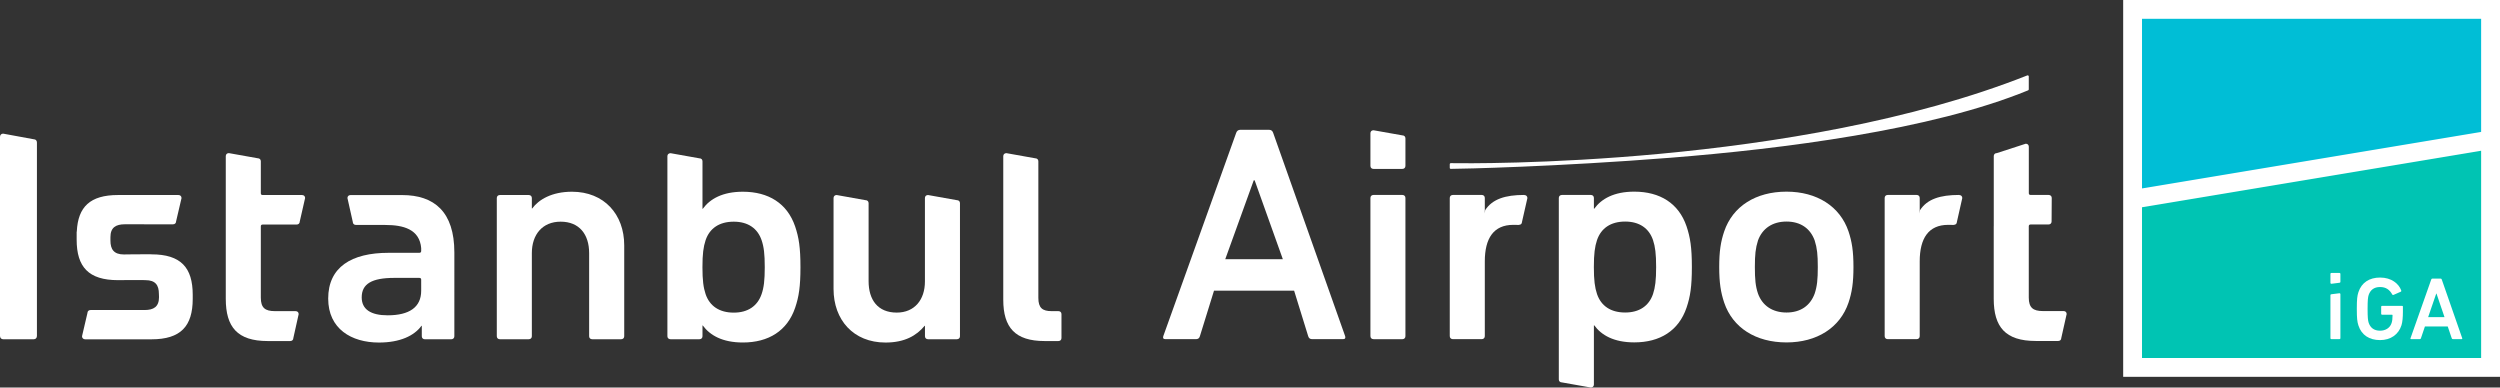 <?xml version="1.0" encoding="utf-8"?>
<!-- Generator: Adobe Illustrator 27.4.1, SVG Export Plug-In . SVG Version: 6.00 Build 0)  -->
<svg version="1.1" id="Layer_1" xmlns="http://www.w3.org/2000/svg" xmlns:xlink="http://www.w3.org/1999/xlink" x="0px" y="0px"
	 viewBox="0 0 651.97 101.07" style="enable-background:new 0 0 651.97 101.07;" xml:space="preserve">
<rect x="0" y="0" width="651.97" height="101.07" fill="#333333" stroke="none"/>
<style type="text/css">
	.st0{fill:#FFFFFF;}
	.st1{fill:#00BED6;}
	.st2{fill:#00C4B3;}
</style>
<g>
	<g>
		<g>
			<rect x="553.7" y="0" class="st0" width="98.27" height="98.27"/>
			<g>
				<g>
					<g>
						<polygon class="st1" points="647.05,34.4 647.05,4.91 558.61,4.91 558.61,49.14 						"/>
						<path class="st2" d="M558.61,54.05v39.31h88.44V39.31L558.61,54.05z"/>
					</g>
				</g>
			</g>
			<g>
				<path class="st0" d="M610.12,71.18h-2.14c-0.14,0-0.23,0.09-0.23,0.23v2.37c0,0.14,0.09,0.23,0.23,0.23l2.14-0.27
					c0.17-0.03,0.23-0.09,0.23-0.23v-2.1C610.35,71.27,610.26,71.18,610.12,71.18z"/>
				<path class="st0" d="M610.12,76.47l-2.14,0.27c-0.15,0.01-0.23,0.09-0.23,0.23v11.24c0,0.14,0.09,0.23,0.23,0.23h2.14
					c0.14,0,0.23-0.09,0.23-0.23V76.7C610.35,76.56,610.26,76.47,610.12,76.47z"/>
				<path class="st0" d="M626.44,79.76h-5.23c-0.14,0-0.23,0.09-0.23,0.23v1.86c0,0.14,0.1,0.23,0.23,0.23h2.6
					c0.09,0,0.14,0.05,0.14,0.14c0,0.9-0.09,1.55-0.26,2.04c-0.42,1.28-1.6,1.98-3,1.98c-1.6,0-2.53-0.79-2.97-2.07
					c-0.19-0.58-0.28-1.39-0.28-3.63c0-2.25,0.09-3.04,0.28-3.62c0.44-1.28,1.37-2.07,2.97-2.07c1.53,0,2.49,0.7,3.18,1.95
					c0.05,0.09,0.16,0.16,0.3,0.12l1.95-0.86c0.12-0.07,0.14-0.21,0.09-0.33c-0.65-1.77-2.56-3.35-5.51-3.35
					c-2.79,0-4.83,1.3-5.65,3.81c-0.32,0.97-0.42,1.86-0.42,4.34c0,2.49,0.1,3.37,0.42,4.35c0.81,2.51,2.86,3.81,5.65,3.81
					c2.72,0,4.81-1.42,5.58-3.88c0.26-0.79,0.37-2.16,0.37-3.46v-1.37C626.67,79.85,626.58,79.76,626.44,79.76z"/>
				<path class="st0" d="M636.78,72.88c-0.04-0.14-0.14-0.23-0.3-0.23h-2.14c-0.16,0-0.25,0.09-0.3,0.23l-5.41,15.33
					c-0.05,0.14,0,0.23,0.17,0.23h2.25c0.16,0,0.25-0.07,0.3-0.23l1.04-3.07h5.95l1.04,3.07c0.05,0.16,0.14,0.23,0.3,0.23h2.28
					c0.16,0,0.21-0.09,0.16-0.23L636.78,72.88z M633.23,82.71l2.11-6.14h0.07l2.09,6.14H633.23z"/>
			</g>
		</g>
		<g>
			<g>
				<g>
					<path class="st0" d="M322.39,34.63c0.17-0.47,0.51-0.78,1.07-0.78h7.5c0.57,0,0.9,0.31,1.06,0.78l18.78,53.04
						c0.15,0.47,0,0.78-0.57,0.78h-8c-0.58,0-0.91-0.24-1.07-0.78l-3.67-11.87H316.6l-3.68,11.87c-0.15,0.55-0.49,0.78-1.06,0.78
						h-7.92c-0.57,0-0.73-0.31-0.57-0.78L322.39,34.63z M334.55,67.6l-7.35-20.57h-0.24l-7.43,20.57H334.55z"/>
					<path class="st0" d="M358.2,44.05c-0.49,0-0.81-0.31-0.81-0.78v-8.53c0-0.47,0.32-0.77,0.81-0.77l7.51,1.33
						c0.49,0,0.81,0.32,0.81,0.78v7.19c0,0.46-0.32,0.78-0.81,0.78H358.2z M358.2,88.45c-0.49,0-0.81-0.32-0.81-0.79V51.62
						c0-0.47,0.32-0.78,0.81-0.78h7.51c0.49,0,0.81,0.31,0.81,0.78v36.05c0,0.47-0.32,0.79-0.81,0.79H358.2z"/>
					<path class="st0" d="M510.93,50.86v-0.02c-4.98,0-8.34,1.08-10.21,3.97l-0.08,0.86v-4.05c0-0.48-0.33-0.78-0.82-0.78h-7.51
						c-0.49,0-0.81,0.31-0.81,0.78v36.04c0,0.47,0.32,0.79,0.81,0.79h7.51c0.49,0,0.82-0.32,0.82-0.79v-19.5
						c0-6.01,2.3-9.52,7.42-9.52l1.45,0.02v-0.02c0.5,0,0.83-0.31,0.83-0.78l1.4-6.21C511.75,51.18,511.41,50.86,510.93,50.86"/>
					<path class="st0" d="M397.5,50.86v-0.02c-4.97,0-8.31,1.08-10.19,3.97l-0.09,0.86v-4.05c0-0.48-0.33-0.78-0.81-0.78h-7.51
						c-0.48,0-0.82,0.31-0.82,0.78v36.04c0,0.47,0.33,0.79,0.82,0.79h7.51c0.48,0,0.81-0.32,0.81-0.79v-19.5
						c0-6.01,2.29-9.52,7.43-9.52l1.46,0.02v-0.02c0.49,0,0.81-0.31,0.81-0.78l1.41-6.21C398.32,51.18,398,50.86,397.5,50.86"/>
					<path class="st0" d="M407.35,99.73c-0.49,0-0.83-0.3-0.83-0.77V51.62c0-0.47,0.34-0.78,0.83-0.78h7.51
						c0.49,0,0.81,0.31,0.81,0.78v2.81h0.09c1.87-2.58,5.14-4.45,10.44-4.45c6.7,0,11.59,3.04,13.63,9.04
						c0.97,2.89,1.39,5.55,1.39,10.61c0,5.08-0.41,7.72-1.39,10.61c-2.04,6.01-6.93,9.05-13.63,9.05c-5.3,0-8.57-1.87-10.44-4.45
						h-0.09v15.44c0,0.47-0.32,0.78-0.81,0.78L407.35,99.73z M431.09,76.67c0.57-1.72,0.81-3.58,0.81-7.03
						c0-3.43-0.24-5.31-0.81-7.02c-1.06-3.12-3.59-4.84-7.26-4.84c-3.76,0-6.28,1.72-7.35,4.84c-0.57,1.71-0.82,3.59-0.82,7.02
						c0,3.45,0.25,5.31,0.82,7.03c1.06,3.12,3.59,4.83,7.35,4.83C427.5,81.5,430.03,79.79,431.09,76.67"/>
					<path class="st0" d="M449.65,78.93c-0.89-2.66-1.3-5.16-1.3-9.29c0-4.13,0.4-6.63,1.3-9.29c2.22-6.55,8.24-10.37,16.25-10.37
						c7.91,0,13.95,3.82,16.17,10.37c0.89,2.66,1.29,5.16,1.29,9.29c0,4.13-0.4,6.63-1.29,9.29c-2.22,6.55-8.26,10.37-16.17,10.37
						C457.89,89.3,451.87,85.48,449.65,78.93 M473.24,76.58c0.65-1.95,0.82-3.74,0.82-6.94c0-3.2-0.17-4.92-0.82-6.95
						c-1.14-3.12-3.67-4.91-7.34-4.91c-3.67,0-6.29,1.8-7.43,4.91c-0.65,2.03-0.82,3.74-0.82,6.95c0,3.2,0.16,4.99,0.82,6.94
						c1.13,3.12,3.76,4.92,7.43,4.92C469.57,81.5,472.1,79.7,473.24,76.58"/>
					<path class="st0" d="M519.94,59.01v18.91c0,7.33,3.02,11,10.95,11h5.87c0.48,0,0.8-0.31,0.8-0.78l1.4-6.24
						c0-0.47-0.31-0.78-0.8-0.78h-5.4c-2.52,0-3.68-0.85-3.68-3.51V59.01c0-0.31,0.17-0.47,0.5-0.47h4.64
						c0.49,0,0.81-0.31,0.81-0.78l0.04-6.14c0-0.47-0.33-0.78-0.82-0.78h-4.66c-0.33,0-0.5-0.15-0.5-0.47V38.26
						c0-0.47-0.32-0.78-0.8-0.78l-7.51,2.44c-0.5,0-0.83,0.32-0.83,0.78v9.68V59.01z"/>
				</g>
				<path class="st0" d="M378.08,43.77v-0.94c0-0.16,0.12-0.28,0.28-0.28c5.6,0.1,89.99,1.01,150.33-22.88
					c0.19-0.07,0.39,0.06,0.39,0.26v3.37c0,0.11-0.07,0.21-0.17,0.26c-25.29,10.38-64.29,15.29-93.28,17.58
					c-29.7,2.35-54.39,2.89-57.26,2.9C378.2,44.05,378.08,43.93,378.08,43.77z"/>
			</g>
			<g>
				<path class="st0" d="M0,35.7c0-0.51,0.33-0.85,0.82-0.85l8,1.47c0.48,0,0.81,0.33,0.81,0.85v50.44c0,0.51-0.33,0.86-0.81,0.86
					h-8C0.33,88.47,0,88.13,0,87.61V35.7z"/>
				<path class="st0" d="M154.46,88.47c-0.5,0-0.82-0.31-0.82-0.78V66c0-4.84-2.53-8.19-7.43-8.19c-4.74,0-7.51,3.35-7.51,8.19
					v21.69c0,0.47-0.32,0.78-0.82,0.78h-7.51c-0.49,0-0.81-0.31-0.81-0.78V51.64c0-0.47,0.33-0.78,0.81-0.78h7.51
					c0.49,0,0.82,0.31,0.82,0.78v2.73h0.09c1.71-2.34,5.15-4.37,10.37-4.37c8.41,0,13.63,5.93,13.63,13.97v23.72
					c0,0.47-0.32,0.78-0.82,0.78H154.46z"/>
				<path class="st0" d="M183.28,84.88h-0.08v2.81c0,0.47-0.32,0.78-0.81,0.78h-7.51c-0.49,0-0.83-0.31-0.83-0.78V40.72
					c0-0.46,0.34-0.77,0.83-0.77l7.51,1.34c0.5,0,0.81,0.3,0.81,0.78v12.38h0.08c1.88-2.58,5.15-4.45,10.45-4.45
					c6.69,0,11.58,3.04,13.63,9.05c0.98,2.89,1.39,5.55,1.39,10.62c0,5.07-0.41,7.72-1.39,10.6c-2.04,6.01-6.94,9.05-13.63,9.05
					C188.42,89.32,185.16,87.46,183.28,84.88 M198.62,76.69c0.59-1.72,0.82-3.58,0.82-7.02c0-3.43-0.23-5.3-0.82-7.02
					c-1.06-3.12-3.58-4.84-7.26-4.84c-3.76,0-6.29,1.71-7.35,4.84c-0.57,1.72-0.82,3.59-0.82,7.02c0,3.44,0.25,5.3,0.82,7.02
					c1.05,3.12,3.59,4.84,7.35,4.84C195.04,81.53,197.55,79.81,198.62,76.69"/>
				<path class="st0" d="M242.03,88.47c-0.48,0-0.81-0.31-0.81-0.78v-2.73h-0.08c-2.13,2.58-5.23,4.37-10.21,4.37
					c-8.4,0-13.55-5.94-13.55-13.97V51.64c0-0.47,0.33-0.78,0.81-0.78l7.52,1.34c0.49,0,0.81,0.31,0.81,0.78v20.35
					c0,4.84,2.37,8.19,7.34,8.19c4.65,0,7.35-3.35,7.35-8.11V51.64c0-0.47,0.33-0.78,0.81-0.78l7.51,1.34
					c0.49,0,0.82,0.31,0.82,0.78v34.71c0,0.47-0.32,0.78-0.82,0.78H242.03z"/>
				<path class="st0" d="M272.42,88.94c-7.67,0-10.78-3.51-10.78-10.76V40.72c0-0.46,0.33-0.78,0.82-0.78l7.51,1.34
					c0.49,0,0.82,0.31,0.82,0.78V77.7c0,2.59,1.06,3.44,3.43,3.44h1.8c0.49,0,0.8,0.31,0.8,0.78v6.24c0,0.47-0.31,0.78-0.8,0.78
					H272.42z"/>
				<path class="st0" d="M58.88,77.94c0,7.33,3.01,11,10.93,11h5.87c0.5,0,0.82-0.31,0.82-0.78l1.39-6.24
					c0-0.47-0.32-0.78-0.82-0.78h-5.38c-2.54,0-3.67-0.85-3.67-3.51V59.03c0-0.31,0.16-0.47,0.49-0.47h8.84
					c0.49,0,0.82-0.31,0.82-0.78l1.4-6.14c0-0.47-0.33-0.78-0.81-0.78H68.51c-0.33,0-0.49-0.15-0.49-0.47v-8.34
					c0-0.47-0.33-0.78-0.82-0.78l-7.51-1.34c-0.49,0-0.81,0.32-0.81,0.78V77.94z"/>
				<path class="st0" d="M118.49,70.43v-4.6c0-10.58-5.22-14.96-13.63-14.96H91.43c-0.5,0-0.82,0.31-0.82,0.78L92,57.86
					c0,0.48,0.33,0.8,0.82,0.8h5.05h2.45l0.2,0.01c4.55,0,8.94,1.05,9.33,6.11c0-0.01,0-0.03-0.01-0.04v0.72
					c0,0.31-0.17,0.47-0.5,0.47h-8c-9.71,0-15.75,3.74-15.75,11.94c0,7.88,6.05,11.46,13.23,11.46c5.54,0,9.22-1.79,11.09-4.36H110
					v2.73c0,0.46,0.32,0.78,0.81,0.78h6.08h0.78c0.49,0,0.82-0.32,0.82-0.78V70.43z M109.84,75.83c0,4.29-3.1,6.4-8.74,6.4
					c-4.41,0-6.77-1.56-6.77-4.68c0-3.51,2.61-5.08,8.49-5.08h6.52c0.33,0,0.5,0.15,0.5,0.47V75.83z"/>
				<path class="st0" d="M28.8,62.75c0,2.26,0.89,3.61,3.52,3.61l1.11-0.02l5.79-0.04c0,0,0,0.02,0,0.03h0.28
					c7.66,0,10.76,3.44,10.76,10.55v1.06c0,7.1-3.1,10.55-10.76,10.55H22.22c-0.49,0-0.83-0.32-0.83-0.8l1.41-6.04
					c0-0.48,0.33-0.8,0.82-0.8h2.23h10.44h1.41c2.37,0,3.77-0.84,3.77-3.37l-0.03-0.82c0-2.26-0.87-3.6-3.51-3.6l-1.01-0.03h-2.63
					l-3.52,0.03c-7.67,0-10.78-3.44-10.78-10.55v-0.02v-1.06V60.5c0-0.06,0.03-0.11,0.04-0.16c0.31-6.39,3.47-9.48,10.74-9.48h15.76
					c0.48,0,0.81,0.31,0.81,0.8l-1.41,6.04c0,0.48-0.32,0.8-0.81,0.8h-5.91l-3.84-0.01h-2.8c-2.37,0-3.77,0.84-3.77,3.36V62.75z"/>
			</g>
		</g>
	</g>
</g>
</svg>
